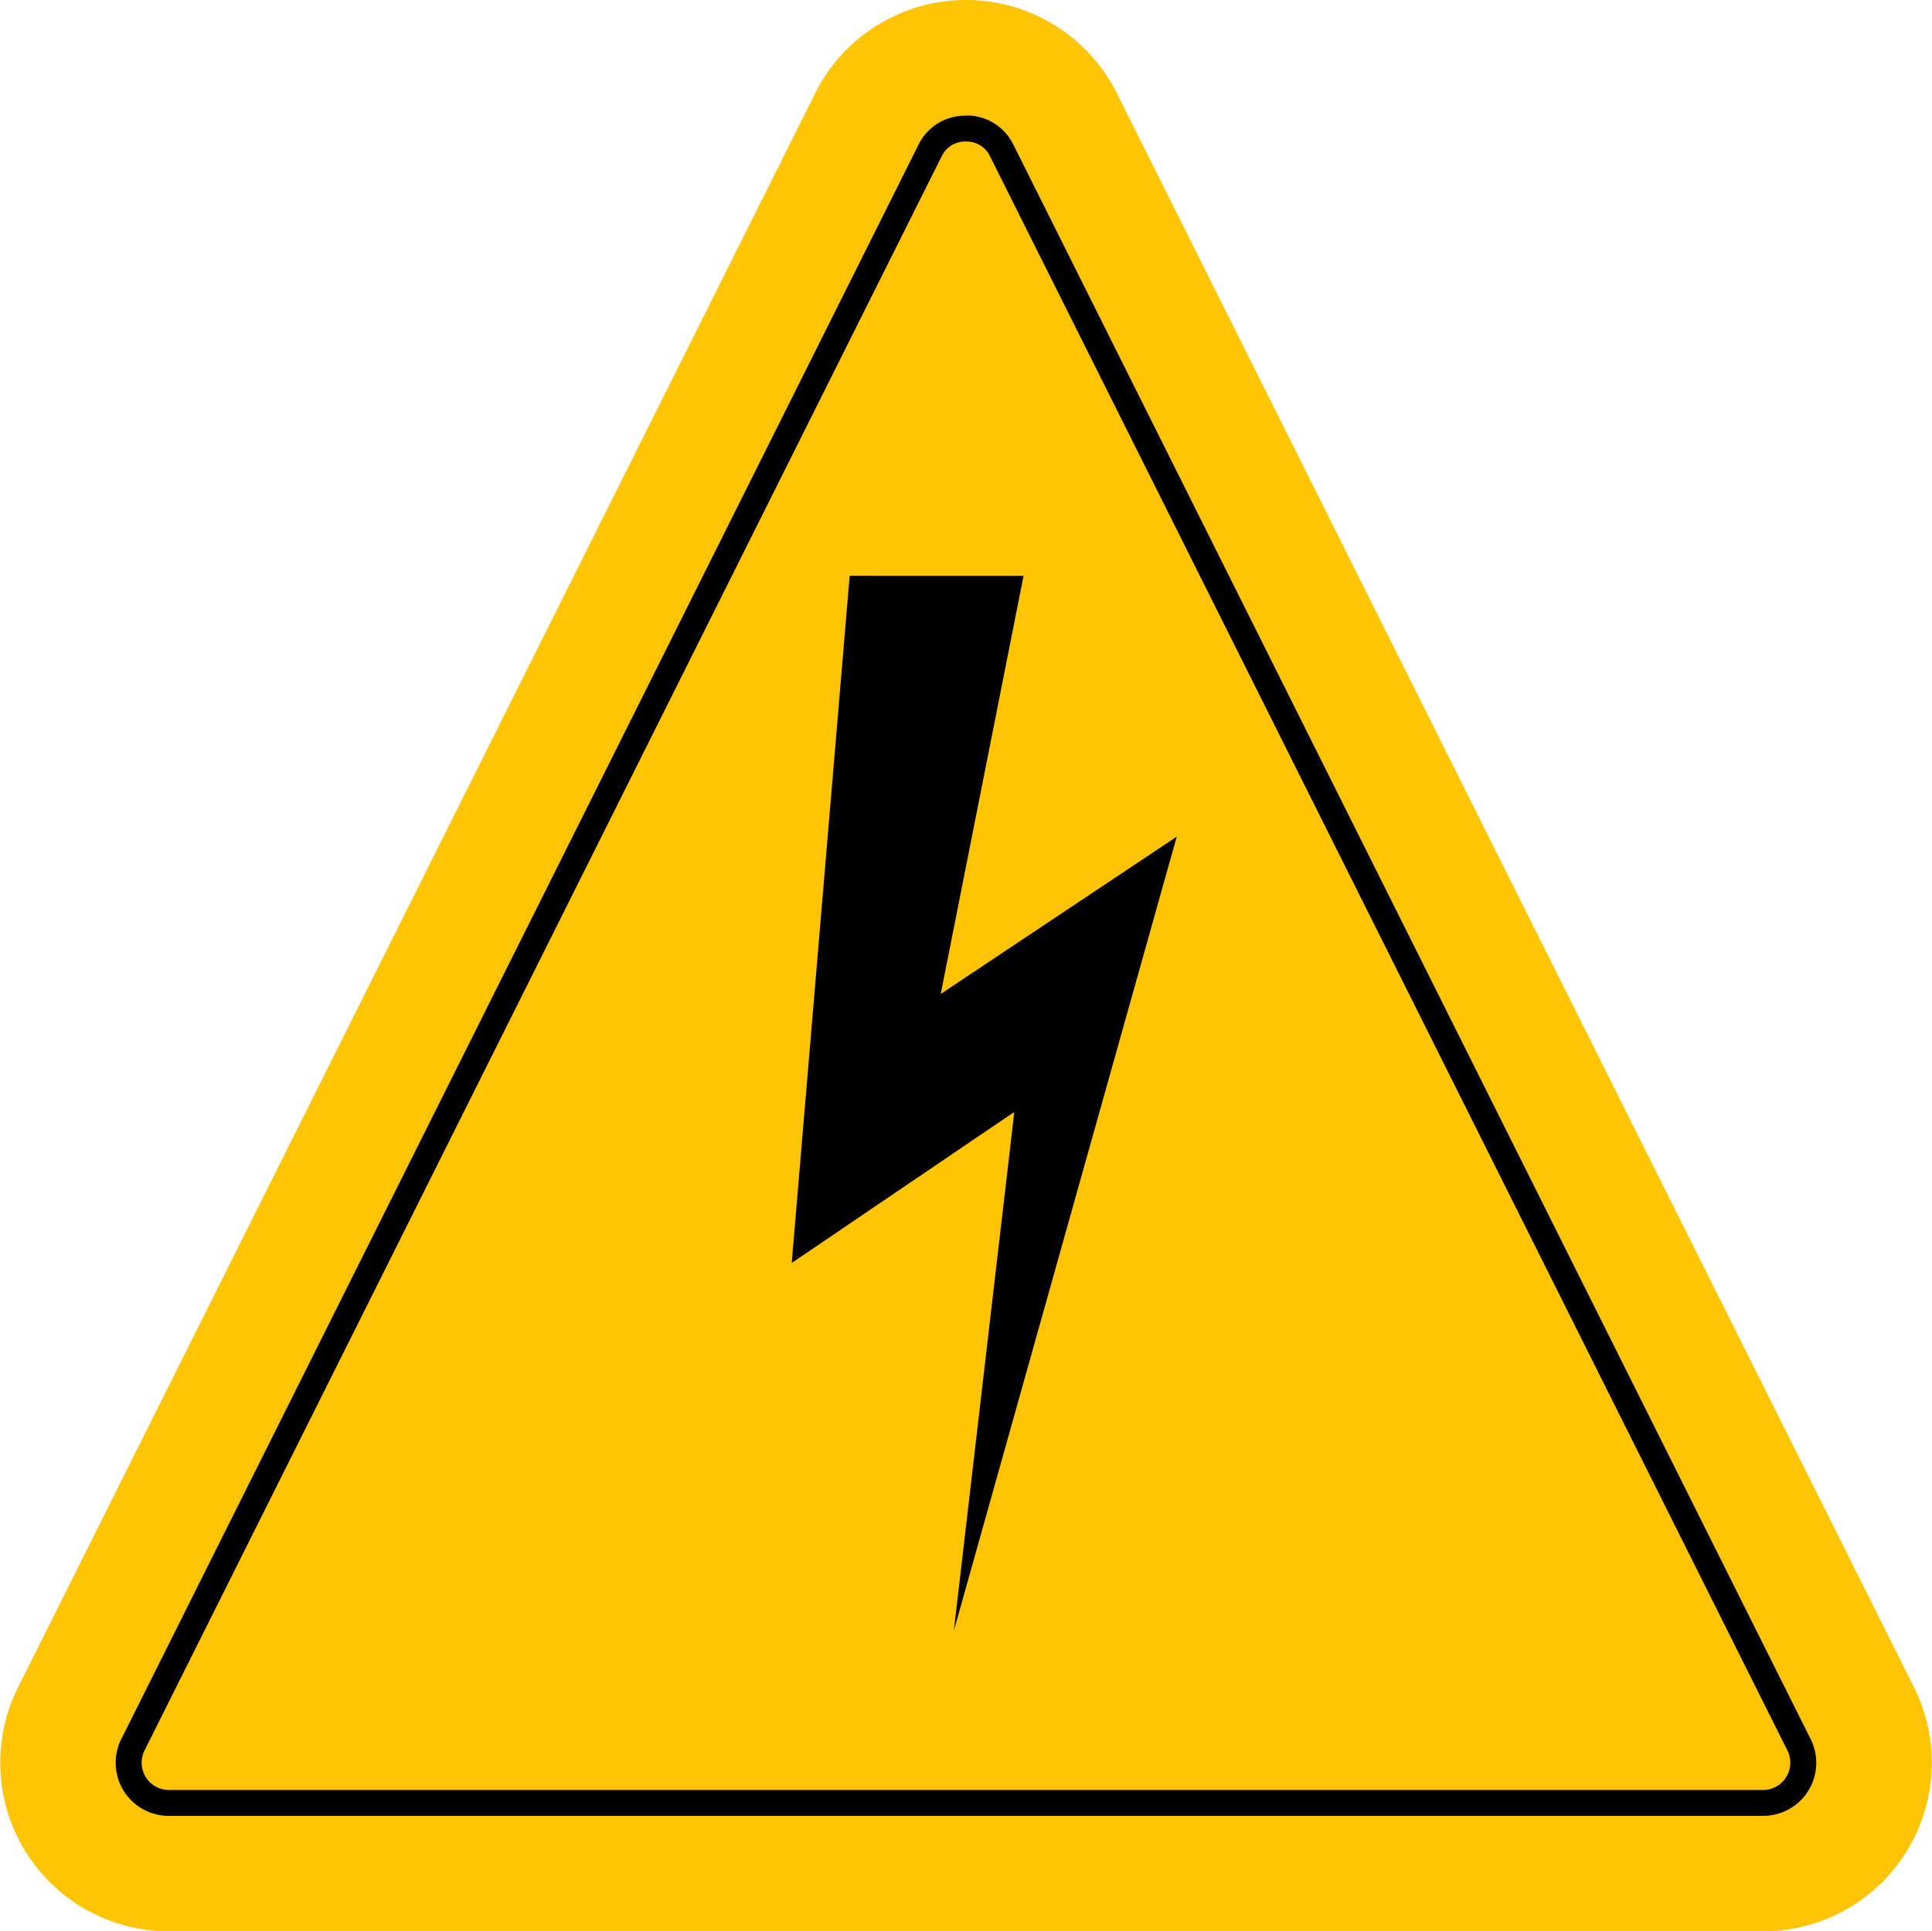 <svg id="Grupo_774" data-name="Grupo 774" xmlns="http://www.w3.org/2000/svg" xmlns:xlink="http://www.w3.org/1999/xlink" width="49.476" height="49.465" viewBox="0 0 49.476 49.465">
  <defs>
    <clipPath id="clip-path">
      <rect id="Retângulo_334" data-name="Retângulo 334" width="49.476" height="49.465" fill="none"/>
    </clipPath>
  </defs>
  <g id="Grupo_773" data-name="Grupo 773" clip-path="url(#clip-path)">
    <path id="Caminho_5482" data-name="Caminho 5482" d="M45.154,49.464H4.323A4.317,4.317,0,0,1,.462,43.217L20.877,2.386a4.317,4.317,0,0,1,7.722,0L49.015,43.217a4.317,4.317,0,0,1-3.861,6.247" transform="translate(0 0)" fill="#ffc404"/>
    <path id="Caminho_5483" data-name="Caminho 5483" d="M56.4,35.3a.661.661,0,0,1,.623.385L77.443,76.512a.7.7,0,0,1-.623,1.008H35.989a.7.7,0,0,1-.623-1.008L55.781,35.68A.66.66,0,0,1,56.4,35.3m0-.662a1.325,1.325,0,0,0-1.215.751L34.773,76.216a1.358,1.358,0,0,0,1.215,1.966H76.82a1.358,1.358,0,0,0,1.215-1.966L57.62,35.384a1.325,1.325,0,0,0-1.215-.751" transform="translate(-31.667 -31.675)"/>
    <path id="Caminho_5484" data-name="Caminho 5484" d="M238.884,172.679l-1.484,17.6,5.7-3.868L241.551,199.7l5.709-20.34-6.044,4.029,2.121-10.709Z" transform="translate(-217.125 -157.932)"/>
  </g>
</svg>
